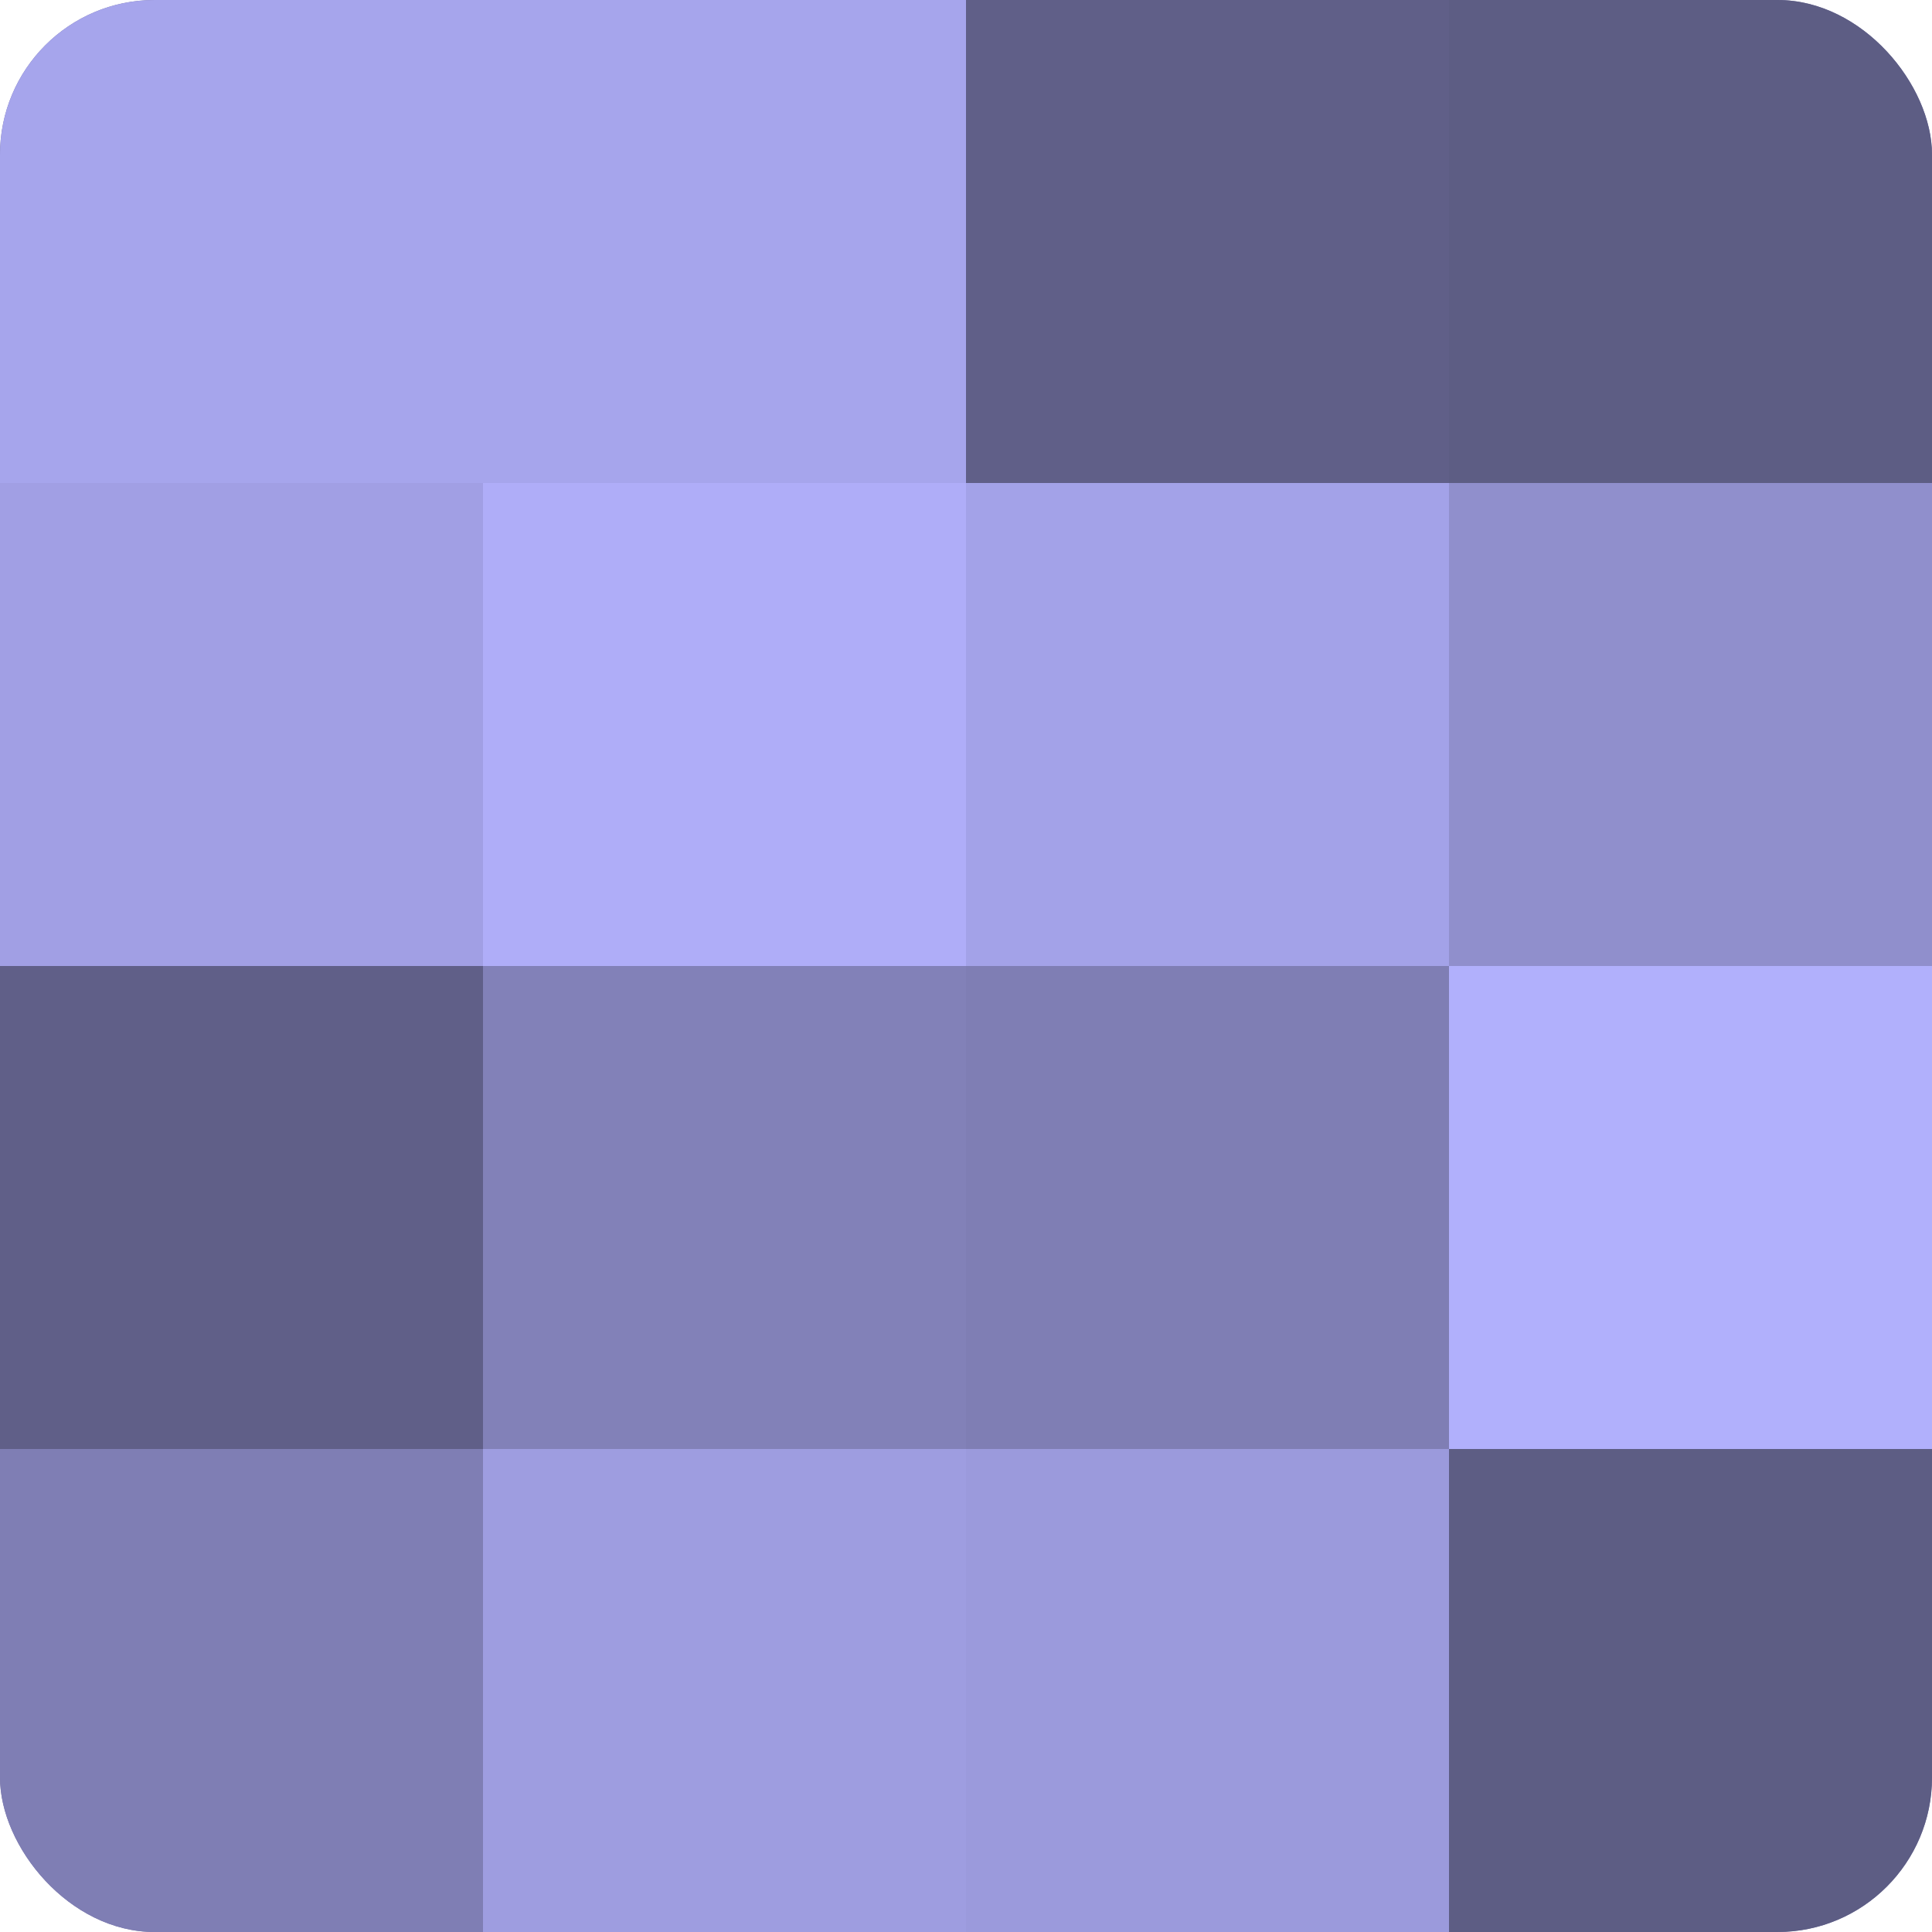 <?xml version="1.0" encoding="UTF-8"?>
<svg xmlns="http://www.w3.org/2000/svg" width="60" height="60" viewBox="0 0 100 100" preserveAspectRatio="xMidYMid meet"><defs><clipPath id="c" width="100" height="100"><rect width="100" height="100" rx="8" ry="8"/></clipPath></defs><g clip-path="url(#c)"><rect width="100" height="100" fill="#7170a0"/><rect width="25" height="25" fill="#a6a5ec"/><rect y="25" width="25" height="25" fill="#a19fe4"/><rect y="50" width="25" height="25" fill="#605f88"/><rect y="75" width="25" height="25" fill="#7f7eb4"/><rect x="25" width="25" height="25" fill="#a6a5ec"/><rect x="25" y="25" width="25" height="25" fill="#afadf8"/><rect x="25" y="50" width="25" height="25" fill="#8281b8"/><rect x="25" y="75" width="25" height="25" fill="#9e9de0"/><rect x="50" width="25" height="25" fill="#605f88"/><rect x="50" y="25" width="25" height="25" fill="#a3a2e8"/><rect x="50" y="50" width="25" height="25" fill="#7f7eb4"/><rect x="50" y="75" width="25" height="25" fill="#9b9adc"/><rect x="75" width="25" height="25" fill="#5d5d84"/><rect x="75" y="25" width="25" height="25" fill="#908fcc"/><rect x="75" y="50" width="25" height="25" fill="#b1b0fc"/><rect x="75" y="75" width="25" height="25" fill="#5d5d84"/></g></svg>
